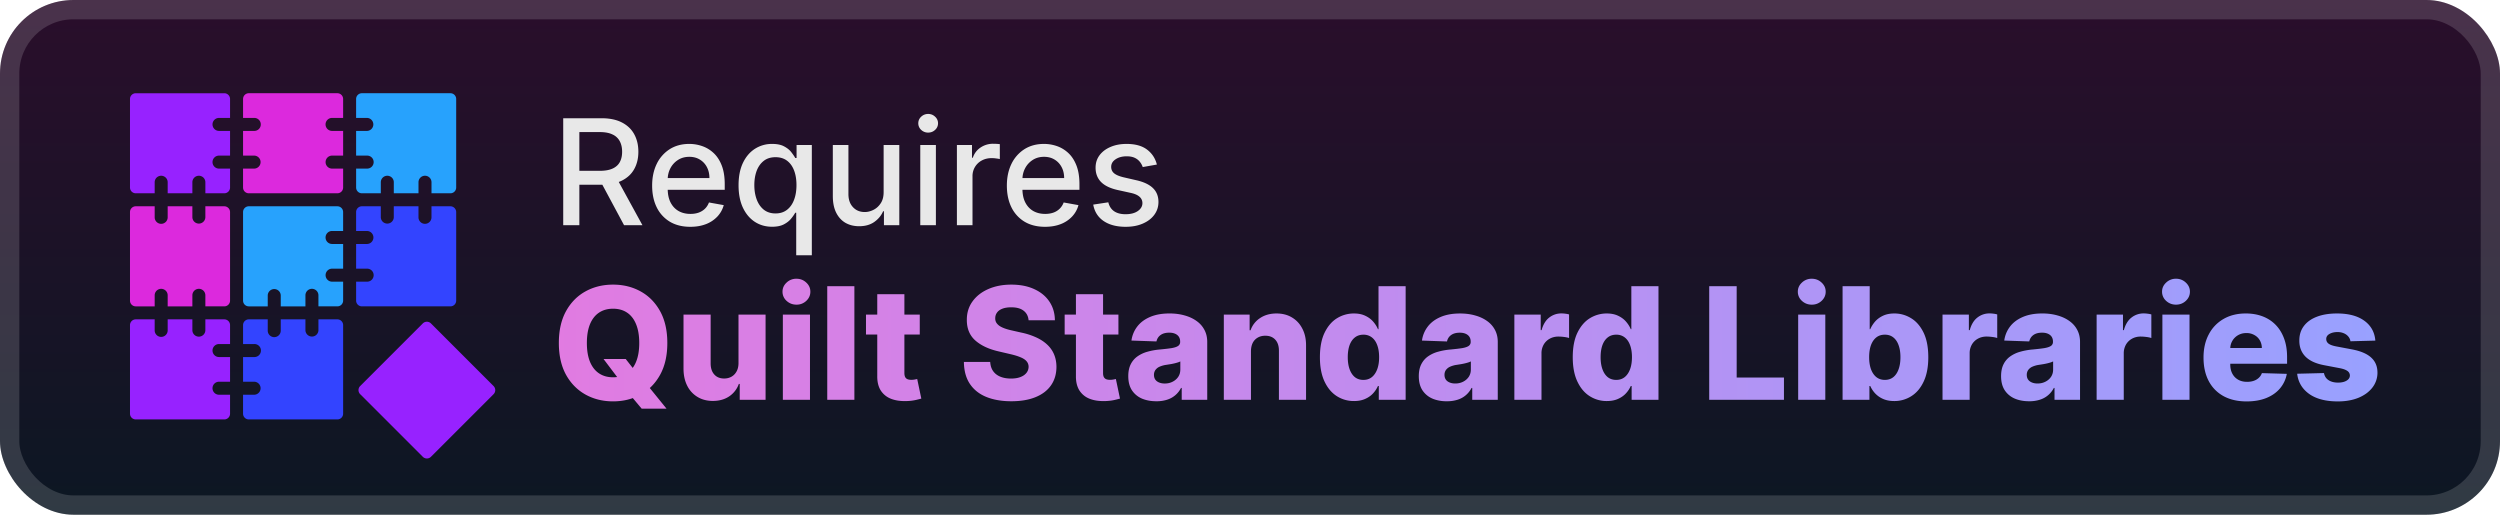 <svg xmlns="http://www.w3.org/2000/svg" width="310.857" height="64" fill="none" viewBox="0 0 272 56"><g clip-path="url(#a)"><rect width="272" height="56" fill="url(#b)" rx="8"/><g filter="url(#c)"><path fill="#9722FF" d="M23.121 13.536a.71.71 0 0 0 .707.707h1.202v2.687h-1.202a.707.707 0 0 0 0 1.414h1.202v2.06a.626.626 0 0 1-.626.626h-2.06v-1.202a.707.707 0 1 0-1.414 0v1.202h-2.687v-1.202a.706.706 0 1 0-1.414 0v1.202h-2.06a.627.627 0 0 1-.626-.626V10.77a.627.627 0 0 1 .626-.626h9.635a.626.626 0 0 1 .626.626v2.06h-1.202a.707.707 0 0 0-.707.707"/><path fill="#DC29DD" d="M35.42 13.536a.707.707 0 0 0 .708.707h1.205v2.687h-1.202a.707.707 0 0 0 0 1.414h1.202v2.06a.627.627 0 0 1-.626.626H27.07a.626.626 0 0 1-.626-.626v-2.06h1.201a.706.706 0 1 0 0-1.414h-1.2v-2.687h1.2a.705.705 0 0 0 .73-.707.707.707 0 0 0-.73-.707h-1.2v-2.06a.626.626 0 0 1 .625-.626h9.635a.626.626 0 0 1 .627.626v2.06H36.13a.707.707 0 0 0-.71.707"/><path fill="#27A2FD" d="M49.633 10.77v9.634a.626.626 0 0 1-.626.626h-2.06v-1.202a.706.706 0 1 0-1.415 0v1.202h-2.686v-1.202a.707.707 0 1 0-1.414 0v1.202h-2.06a.627.627 0 0 1-.626-.626v-2.06h1.201a.707.707 0 1 0 0-1.414h-1.202v-2.687h1.203a.708.708 0 0 0 0-1.414h-1.203v-2.06a.627.627 0 0 1 .627-.626h9.635a.626.626 0 0 1 .626.626"/><path fill="#DC29DD" d="M25.03 23.07v9.635a.624.624 0 0 1-.626.627h-2.06V32.13a.707.707 0 0 0-1.414 0v1.203h-2.687v-1.202a.706.706 0 1 0-1.414 0v1.202h-2.06a.626.626 0 0 1-.626-.626V23.07a.627.627 0 0 1 .626-.626h2.06v1.202a.707.707 0 1 0 1.414 0v-1.202h2.687v1.202a.707.707 0 0 0 1.413 0v-1.202h2.06a.63.63 0 0 1 .627.626"/><path fill="#27A2FD" d="M35.42 25.838a.706.706 0 0 0 .708.706h1.205v2.687h-1.202a.707.707 0 0 0 0 1.414h1.202v2.06a.627.627 0 0 1-.626.627h-2.062V32.13a.707.707 0 0 0-1.414 0v1.203h-2.686v-1.202a.708.708 0 0 0-1.415 0v1.202h-2.06a.626.626 0 0 1-.626-.626V23.07a.626.626 0 0 1 .627-.626h9.634a.627.627 0 0 1 .627.626v2.06H36.13a.707.707 0 0 0-.71.708"/><path fill="#34F" d="M49.633 23.07v9.635a.624.624 0 0 1-.626.627h-9.635a.626.626 0 0 1-.626-.627v-2.06h1.201a.707.707 0 0 0 0-1.414h-1.202v-2.687h1.203a.707.707 0 0 0 0-1.413h-1.203v-2.06a.627.627 0 0 1 .627-.627h2.059v1.202a.707.707 0 0 0 1.413 0v-1.202h2.687v1.202a.707.707 0 1 0 1.414 0v-1.202h2.06a.63.63 0 0 1 .628.626"/><path fill="#9722FF" d="M23.121 38.14a.71.71 0 0 0 .707.706h1.202v2.686h-1.202a.707.707 0 0 0 0 1.415h1.202v2.06a.626.626 0 0 1-.626.627h-9.635a.627.627 0 0 1-.626-.627v-9.635a.627.627 0 0 1 .626-.626h2.06v1.201a.707.707 0 1 0 1.414 0v-1.201h2.687v1.201a.707.707 0 0 0 1.413 0v-1.201h2.06a.624.624 0 0 1 .627.626v2.059h-1.202a.707.707 0 0 0-.707.709"/><path fill="#34F" d="M37.333 35.372v9.635a.627.627 0 0 1-.626.627H27.07a.627.627 0 0 1-.626-.627v-2.06h1.201a.706.706 0 1 0 0-1.415h-1.2v-2.686h1.2a.708.708 0 1 0 0-1.414h-1.2v-2.06a.626.626 0 0 1 .625-.626h2.06v1.201a.708.708 0 1 0 1.415 0v-1.201h2.686v1.201a.708.708 0 0 0 1.414 0v-1.201h2.06a.626.626 0 0 1 .628.626"/><path fill="#9722FF" d="m46.001 35.188-6.813 6.813a.626.626 0 0 0 0 .886l6.813 6.813a.626.626 0 0 0 .886 0l6.813-6.813a.626.626 0 0 0 0-.886l-6.813-6.813a.626.626 0 0 0-.886 0"/></g><g filter="url(#d)"><path fill="#E8E8E8" d="M61.278 24.5V12.864h4.148q1.352 0 2.244.465.899.466 1.341 1.29.444.818.443 1.892 0 1.07-.449 1.881-.443.807-1.34 1.256-.892.449-2.245.449h-3.142v-1.512h2.983q.852 0 1.386-.244.54-.245.79-.71.25-.466.25-1.12 0-.66-.255-1.142a1.65 1.65 0 0 0-.79-.738q-.534-.262-1.404-.262h-2.204V24.5zm5.744-5.25 2.875 5.25h-2l-2.818-5.25zm8.084 5.426q-1.29 0-2.221-.551a3.74 3.74 0 0 1-1.432-1.562q-.5-1.012-.5-2.37 0-1.341.5-2.364a3.9 3.9 0 0 1 1.409-1.596q.909-.574 2.125-.574.739 0 1.432.244.693.245 1.244.767.551.524.87 1.358.318.83.318 2.017v.603h-6.938v-1.273h5.273q0-.67-.273-1.187a2.06 2.06 0 0 0-.767-.824q-.489-.302-1.148-.302-.716 0-1.25.353a2.37 2.37 0 0 0-.818.909q-.284.556-.284 1.21v.994q0 .876.307 1.489.312.615.87.938.556.318 1.3.318.483 0 .881-.137.397-.142.688-.42.289-.279.443-.688l1.608.29q-.194.71-.694 1.244a3.36 3.36 0 0 1-1.244.824q-.744.29-1.699.29m11.522 3.097v-4.631h-.103a4.5 4.5 0 0 1-.443.636q-.284.358-.784.625t-1.295.267q-1.058 0-1.887-.54-.823-.545-1.295-1.55-.466-1.012-.466-2.427t.471-2.42q.478-1.006 1.307-1.54a3.4 3.4 0 0 1 1.881-.534q.813 0 1.307.273.499.267.773.625.278.358.431.63h.142v-1.414h1.66v12zm-2.25-4.551q.732 0 1.238-.387.512-.392.773-1.085.267-.693.267-1.614 0-.909-.261-1.59-.262-.683-.767-1.063-.507-.38-1.25-.38-.768 0-1.279.397-.51.398-.773 1.085-.255.688-.255 1.551 0 .876.261 1.574t.773 1.108q.517.405 1.273.404m11.761-2.341v-5.108h1.705V24.5h-1.671v-1.511h-.09q-.303.698-.967 1.164-.66.46-1.642.46-.84 0-1.489-.369-.642-.375-1.01-1.108-.364-.732-.364-1.812v-5.551h1.698v5.346q0 .893.495 1.42.494.53 1.284.53.477 0 .949-.24.477-.239.79-.721.318-.483.312-1.227m3.987 3.619v-8.727h1.699V24.5zm.858-10.074a1.08 1.08 0 0 1-.761-.295.96.96 0 0 1-.313-.716q0-.421.313-.716.318-.3.761-.301.443 0 .756.3a.94.94 0 0 1 .318.717.95.95 0 0 1-.318.716q-.313.295-.756.295m3.127 10.074v-8.727h1.642v1.386h.09q.24-.705.841-1.108a2.4 2.4 0 0 1 1.375-.409 7 7 0 0 1 .722.04v1.625a3 3 0 0 0-.364-.063 3.5 3.5 0 0 0-.522-.04q-.603 0-1.074.256a1.9 1.9 0 0 0-1.012 1.71v5.33zm9.589.176q-1.29 0-2.222-.551a3.74 3.74 0 0 1-1.431-1.562q-.5-1.012-.5-2.37 0-1.341.5-2.364a3.9 3.9 0 0 1 1.409-1.596q.909-.574 2.125-.574.738 0 1.432.244.692.245 1.244.767.55.524.869 1.358.318.83.318 2.017v.603h-6.937v-1.273h5.273q0-.67-.273-1.187a2.07 2.07 0 0 0-.767-.824q-.49-.302-1.148-.302-.716 0-1.25.353a2.37 2.37 0 0 0-.818.909q-.285.556-.284 1.21v.994q0 .876.307 1.489.312.615.869.938.557.318 1.301.318.483 0 .881-.137a1.83 1.83 0 0 0 1.13-1.108l1.608.29a2.9 2.9 0 0 1-.693 1.244 3.35 3.35 0 0 1-1.244.824q-.745.29-1.699.29m12.169-6.773-1.54.273a1.8 1.8 0 0 0-.307-.562 1.5 1.5 0 0 0-.556-.438q-.353-.17-.881-.17-.722 0-1.205.323-.483.319-.483.824 0 .438.324.705t1.046.437l1.386.319q1.205.277 1.796.858.591.58.591 1.505 0 .784-.455 1.398-.449.608-1.256.954-.8.348-1.858.347-1.465 0-2.392-.625-.926-.63-1.136-1.79l1.642-.25q.153.642.631.972.477.324 1.244.324.836 0 1.335-.347.5-.352.5-.858a.89.89 0 0 0-.307-.687q-.3-.279-.926-.42l-1.477-.325q-1.222-.277-1.807-.886-.579-.607-.579-1.54 0-.773.431-1.352.432-.579 1.194-.903.761-.33 1.744-.33 1.415 0 2.227.614.813.608 1.074 1.63"/><path fill="url(#e)" d="M65.662 39.057h2.415l1.026 1.31 1.347 1.545 2.07 2.554h-2.704l-1.45-1.733-.856-1.231zm6.943-1.739q0 2.04-.785 3.46-.784 1.418-2.125 2.154-1.334.737-2.994.737-1.666 0-3-.742-1.335-.744-2.12-2.156-.778-1.419-.778-3.453 0-2.04.778-3.459.785-1.419 2.12-2.155 1.333-.737 3-.737 1.66 0 2.994.737 1.34.736 2.125 2.155t.785 3.46m-3.055 0q0-1.207-.344-2.04-.337-.834-.978-1.262-.634-.429-1.527-.429-.888 0-1.528.429-.639.428-.984 1.262-.338.833-.338 2.04t.338 2.04q.345.834.984 1.262.64.429 1.528.429.893 0 1.527-.429.64-.428.978-1.261.345-.834.344-2.04m10.799 2.18v-5.27h2.946v9.27h-2.813v-1.727h-.097a2.7 2.7 0 0 1-1.05 1.353q-.737.495-1.781.495-.948 0-1.667-.435a2.96 2.96 0 0 1-1.116-1.213q-.398-.785-.405-1.836v-5.91h2.952v5.33q.006.755.399 1.19.392.435 1.068.435.441 0 .791-.193.357-.2.561-.574.212-.381.212-.917m4.825 4.002v-9.273h2.952V43.5zm1.479-10.353q-.621 0-1.069-.41a1.32 1.32 0 0 1-.447-1.003q0-.579.447-.99a1.5 1.5 0 0 1 1.069-.417q.627 0 1.068.417.447.411.447.99 0 .585-.447 1.002a1.5 1.5 0 0 1-1.068.41m6.304-2.01V43.5h-2.952V31.136zm7.113 3.09V36.4h-5.85v-2.174zm-4.624-2.221h2.952v8.578q0 .272.084.44.09.165.26.236.168.066.404.067.17 0 .356-.03.195-.038.29-.06l.447 2.13q-.211.06-.598.151a5 5 0 0 1-.911.115q-1.039.048-1.781-.242a2.3 2.3 0 0 1-1.13-.917q-.386-.622-.373-1.564zm16.465 2.837q-.06-.665-.537-1.032-.471-.375-1.346-.375-.58 0-.966.151-.387.15-.58.417a1 1 0 0 0-.199.598.9.9 0 0 0 .109.489q.126.21.362.374.241.157.58.277.337.121.76.212l1.063.241a7.5 7.5 0 0 1 1.618.532q.706.331 1.183.79.483.459.73 1.057.248.597.254 1.34-.006 1.17-.592 2.01-.585.84-1.684 1.286-1.093.447-2.638.447-1.552 0-2.705-.465-1.152-.464-1.793-1.413-.64-.947-.658-2.396h2.862q.036.597.32.996.283.399.778.604.502.204 1.16.205.603 0 1.026-.163.429-.163.658-.453t.235-.664a.9.9 0 0 0-.217-.598q-.211-.254-.652-.434-.435-.188-1.111-.344l-1.292-.302q-1.605-.369-2.529-1.19-.924-.825-.918-2.233-.006-1.148.616-2.01.622-.864 1.721-1.347 1.098-.483 2.505-.483 1.437 0 2.493.49 1.063.482 1.648 1.358.586.875.598 2.028zm9.774-.616V36.4h-5.85v-2.174zm-4.624-2.221h2.952v8.578q0 .272.084.44a.53.53 0 0 0 .26.236q.169.066.404.067.17 0 .357-.03.193-.038.289-.06l.447 2.13q-.211.06-.598.151-.38.09-.911.115-1.038.048-1.781-.242a2.3 2.3 0 0 1-1.129-.917q-.386-.622-.374-1.564zm8.744 11.65q-.887 0-1.575-.295a2.46 2.46 0 0 1-1.081-.905q-.392-.61-.392-1.528 0-.773.271-1.304a2.3 2.3 0 0 1 .749-.863 3.5 3.5 0 0 1 1.099-.501 7 7 0 0 1 1.328-.235q.79-.074 1.274-.151.483-.085.7-.236a.51.51 0 0 0 .223-.44v-.03q0-.465-.32-.72-.32-.252-.863-.253-.585 0-.942.254-.355.253-.453.7l-2.722-.096q.12-.846.622-1.51.506-.67 1.388-1.05.888-.387 2.131-.387.888 0 1.636.212.749.205 1.304.604.555.392.857.965.308.575.308 1.31V43.5h-2.777v-1.292h-.072a2.6 2.6 0 0 1-.634.797q-.38.325-.9.489a3.8 3.8 0 0 1-1.159.163m.912-1.93q.477 0 .857-.194.387-.193.616-.531.23-.344.229-.797v-.882a1.7 1.7 0 0 1-.308.121 5 5 0 0 1-.386.103 7 7 0 0 1-.435.084l-.428.067a2.7 2.7 0 0 0-.713.205 1.1 1.1 0 0 0-.446.362.9.9 0 0 0-.151.52q0 .458.326.7.332.24.839.241m9.387-3.514V43.5h-2.952v-9.273h2.807v1.703h.103a2.6 2.6 0 0 1 1.05-1.334q.744-.49 1.769-.49.978 0 1.697.441.724.435 1.123 1.22.404.779.398 1.823v5.91h-2.952v-5.33q.006-.773-.392-1.208-.393-.435-1.093-.435-.465 0-.821.206a1.36 1.36 0 0 0-.544.573q-.186.374-.193.906m11.209 5.42a3.4 3.4 0 0 1-1.865-.53q-.839-.532-1.34-1.594t-.501-2.638q0-1.636.519-2.693.52-1.056 1.358-1.563a3.47 3.47 0 0 1 1.817-.508q.73 0 1.25.254.52.247.857.64.339.392.513.815h.061v-4.679h2.952V43.5h-2.922v-1.503h-.091a2.9 2.9 0 0 1-.531.803q-.344.374-.863.603-.513.23-1.214.23m1.027-2.3q.537 0 .917-.301.38-.308.586-.863t.205-1.304q0-.762-.205-1.31-.2-.55-.586-.846a1.45 1.45 0 0 0-.917-.295q-.55 0-.93.302-.38.3-.58.85-.192.55-.193 1.299 0 .748.199 1.304.2.555.574.863.38.302.93.302m9.075 2.325q-.888 0-1.576-.296a2.46 2.46 0 0 1-1.081-.905q-.392-.61-.392-1.528 0-.773.272-1.304.271-.531.748-.863a3.5 3.5 0 0 1 1.099-.501 7 7 0 0 1 1.328-.235q.79-.074 1.274-.151.483-.085.7-.236a.51.51 0 0 0 .224-.44v-.03q0-.465-.32-.72-.32-.252-.864-.253-.585 0-.941.254-.357.253-.453.7l-2.723-.096a3.2 3.2 0 0 1 .622-1.51q.507-.67 1.388-1.05.888-.387 2.131-.387.888 0 1.636.212.75.205 1.304.604.556.392.858.965.308.575.308 1.31V43.5h-2.777v-1.292h-.073q-.247.471-.634.797-.38.325-.899.489a3.8 3.8 0 0 1-1.159.163m.911-1.932q.477 0 .857-.193.387-.193.616-.531.23-.344.23-.797v-.882a2 2 0 0 1-.308.121q-.175.054-.387.103-.21.048-.434.084-.223.036-.429.067a2.7 2.7 0 0 0-.712.205 1.13 1.13 0 0 0-.447.362.9.9 0 0 0-.151.52q0 .458.326.7.332.24.839.241m6.436 1.775v-9.273h2.867v1.69h.097q.253-.917.827-1.364a2.1 2.1 0 0 1 1.334-.453q.206 0 .423.03.216.025.404.08v2.565a3 3 0 0 0-.555-.115 5 5 0 0 0-.604-.042q-.525 0-.948.235a1.7 1.7 0 0 0-.658.646 1.9 1.9 0 0 0-.235.966V43.5zm10.06.133a3.4 3.4 0 0 1-1.865-.532q-.84-.531-1.34-1.593-.502-1.063-.502-2.638 0-1.636.52-2.693.52-1.056 1.358-1.563a3.47 3.47 0 0 1 1.817-.508q.73 0 1.25.254.52.247.857.64.337.392.513.815h.06v-4.679h2.953V43.5h-2.922v-1.503h-.091a2.9 2.9 0 0 1-.531.803q-.344.374-.863.603-.514.23-1.214.23m1.026-2.3q.538 0 .918-.302.38-.308.586-.863.204-.555.205-1.304 0-.762-.205-1.31-.2-.55-.586-.846a1.45 1.45 0 0 0-.918-.295q-.55 0-.929.302-.38.3-.58.85-.193.55-.193 1.299t.199 1.304.574.863q.38.302.929.302m10.114 2.167V31.136h2.988v9.937h5.144V43.5zm9.679 0v-9.273h2.952V43.5zm1.479-10.353q-.622 0-1.069-.41a1.32 1.32 0 0 1-.447-1.003q0-.579.447-.99a1.5 1.5 0 0 1 1.069-.417q.627 0 1.068.417.447.411.447.99 0 .585-.447 1.002a1.5 1.5 0 0 1-1.068.41m3.352 10.353V31.136h2.952v4.679h.06q.181-.422.513-.815.339-.393.857-.64.526-.254 1.256-.254.966 0 1.805.508.845.507 1.364 1.563t.52 2.693q0 1.575-.501 2.638-.495 1.063-1.341 1.593a3.4 3.4 0 0 1-1.865.532q-.7 0-1.213-.23a2.6 2.6 0 0 1-.864-.603 2.9 2.9 0 0 1-.531-.803h-.091V43.5zm2.891-4.636q0 .748.199 1.304.206.555.586.863.387.302.924.302.543 0 .923-.302.38-.308.574-.863.2-.555.199-1.304 0-.75-.199-1.298-.193-.55-.574-.852-.374-.3-.923-.301-.544 0-.924.295-.38.297-.586.846-.199.548-.199 1.31m7.983 4.636v-9.273h2.867v1.69h.097q.253-.917.827-1.364a2.1 2.1 0 0 1 1.334-.453q.206 0 .423.03.216.025.404.08v2.565a3 3 0 0 0-.555-.115 5 5 0 0 0-.604-.042q-.525 0-.948.235a1.7 1.7 0 0 0-.658.646 1.9 1.9 0 0 0-.235.966V43.5zm9.42.157q-.887 0-1.575-.296a2.46 2.46 0 0 1-1.081-.905q-.392-.61-.392-1.528 0-.773.271-1.304a2.3 2.3 0 0 1 .749-.863 3.5 3.5 0 0 1 1.099-.501 7 7 0 0 1 1.328-.235q.79-.074 1.273-.151.483-.085.701-.236a.51.51 0 0 0 .223-.44v-.03q0-.465-.32-.72-.32-.252-.863-.253-.586 0-.942.254-.355.253-.453.7l-2.722-.096q.12-.846.621-1.51.508-.67 1.389-1.05.888-.387 2.131-.387.888 0 1.636.212.749.205 1.304.604.555.392.857.965.308.575.308 1.31V43.5h-2.777v-1.292h-.072a2.6 2.6 0 0 1-.634.797q-.381.325-.9.489a3.8 3.8 0 0 1-1.159.163m.912-1.932q.477 0 .857-.193.387-.193.616-.531.23-.344.229-.797v-.882a1.7 1.7 0 0 1-.308.121 5 5 0 0 1-.386.103 7 7 0 0 1-.435.084l-.428.067a2.7 2.7 0 0 0-.713.205 1.1 1.1 0 0 0-.446.362.9.9 0 0 0-.151.52q0 .458.326.7.332.24.839.241m6.435 1.775v-9.273h2.868v1.69h.096q.254-.917.827-1.364a2.1 2.1 0 0 1 1.335-.453q.204 0 .422.03.217.025.405.08v2.565a3 3 0 0 0-.556-.115 5 5 0 0 0-.604-.042q-.525 0-.947.235a1.7 1.7 0 0 0-.658.646 1.9 1.9 0 0 0-.236.966V43.5zm7.155 0v-9.273h2.952V43.5zm1.479-10.353q-.621 0-1.068-.41a1.32 1.32 0 0 1-.447-1.003q0-.579.447-.99a1.5 1.5 0 0 1 1.068-.417 1.5 1.5 0 0 1 1.069.417q.447.411.447.99 0 .585-.447 1.002-.44.41-1.069.41m7.687 10.528q-1.455 0-2.511-.573a3.96 3.96 0 0 1-1.618-1.649q-.562-1.074-.562-2.553 0-1.437.568-2.511a4.1 4.1 0 0 1 1.6-1.679q1.032-.603 2.432-.604.99 0 1.812.308.82.309 1.418.912.599.604.93 1.491.332.882.332 2.023v.736h-8.059V37.86h5.312a1.66 1.66 0 0 0-.223-.839 1.5 1.5 0 0 0-.598-.573 1.7 1.7 0 0 0-.863-.212q-.495 0-.888.224a1.68 1.68 0 0 0-.863 1.449v1.744q0 .568.223.996.224.423.634.659.411.235.978.235.392 0 .713-.109.32-.108.549-.32.23-.21.344-.519l2.711.079a3.35 3.35 0 0 1-.743 1.587q-.567.67-1.491 1.045-.924.368-2.137.368m14.004-6.616-2.71.072a1 1 0 0 0-.23-.513 1.24 1.24 0 0 0-.489-.356 1.7 1.7 0 0 0-.688-.133q-.513 0-.875.205-.357.205-.351.555a.6.6 0 0 0 .218.471q.229.2.815.32l1.787.338q1.388.266 2.064.882.683.615.689 1.63a2.62 2.62 0 0 1-.568 1.66q-.555.706-1.521 1.099-.966.386-2.21.386-1.986 0-3.133-.815-1.141-.821-1.304-2.197l2.916-.073q.096.507.501.773t1.032.266q.569 0 .924-.212.356-.21.362-.561a.6.6 0 0 0-.277-.501q-.272-.194-.852-.302l-1.618-.308q-1.394-.253-2.076-.936-.682-.688-.676-1.75-.006-.93.495-1.588.501-.664 1.424-1.014.924-.35 2.18-.35 1.882 0 2.97.79 1.086.785 1.201 2.162"/></g></g><rect width="269.9" height="53.9" x="1.05" y="1.05" stroke="#fff" stroke-opacity=".15" stroke-width="2.1" rx="6.95"/><defs><linearGradient id="b" x1="136" x2="136" y1="0" y2="56" gradientUnits="userSpaceOnUse"><stop stop-color="#2A0E2B"/><stop offset="1" stop-color="#0C1723"/></linearGradient><linearGradient id="e" x1="60" x2="260" y1="28.5" y2="28.5" gradientUnits="userSpaceOnUse"><stop stop-color="#E17BE1"/><stop offset="1" stop-color="#98A1FF"/></linearGradient><filter id="c" width="53.312" height="53.312" x="6.285" y="2.286" color-interpolation-filters="sRGB" filterUnits="userSpaceOnUse"><feFlood flood-opacity="0" result="BackgroundImageFix"/><feColorMatrix in="SourceAlpha" result="hardAlpha" values="0 0 0 0 0 0 0 0 0 0 0 0 0 0 0 0 0 0 127 0"/><feOffset/><feGaussianBlur stdDeviation="2.857"/><feComposite in2="hardAlpha" operator="out"/><feColorMatrix values="0 0 0 0 0 0 0 0 0 0 0 0 0 0 0 0 0 0 0.25 0"/><feBlend in2="BackgroundImageFix" result="effect1_dropShadow_28_699"/><feBlend in="SourceGraphic" in2="effect1_dropShadow_28_699" result="shape"/></filter><filter id="d" width="211.2" height="48.2" x="54.4" y="3.9" color-interpolation-filters="sRGB" filterUnits="userSpaceOnUse"><feFlood flood-opacity="0" result="BackgroundImageFix"/><feColorMatrix in="SourceAlpha" result="hardAlpha" values="0 0 0 0 0 0 0 0 0 0 0 0 0 0 0 0 0 0 127 0"/><feOffset/><feGaussianBlur stdDeviation="2.8"/><feComposite in2="hardAlpha" operator="out"/><feColorMatrix values="0 0 0 0 0 0 0 0 0 0 0 0 0 0 0 0 0 0 0.25 0"/><feBlend in2="BackgroundImageFix" result="effect1_dropShadow_28_699"/><feBlend in="SourceGraphic" in2="effect1_dropShadow_28_699" result="shape"/></filter><clipPath id="a"><rect width="272" height="56" fill="#fff" rx="8"/></clipPath></defs></svg>